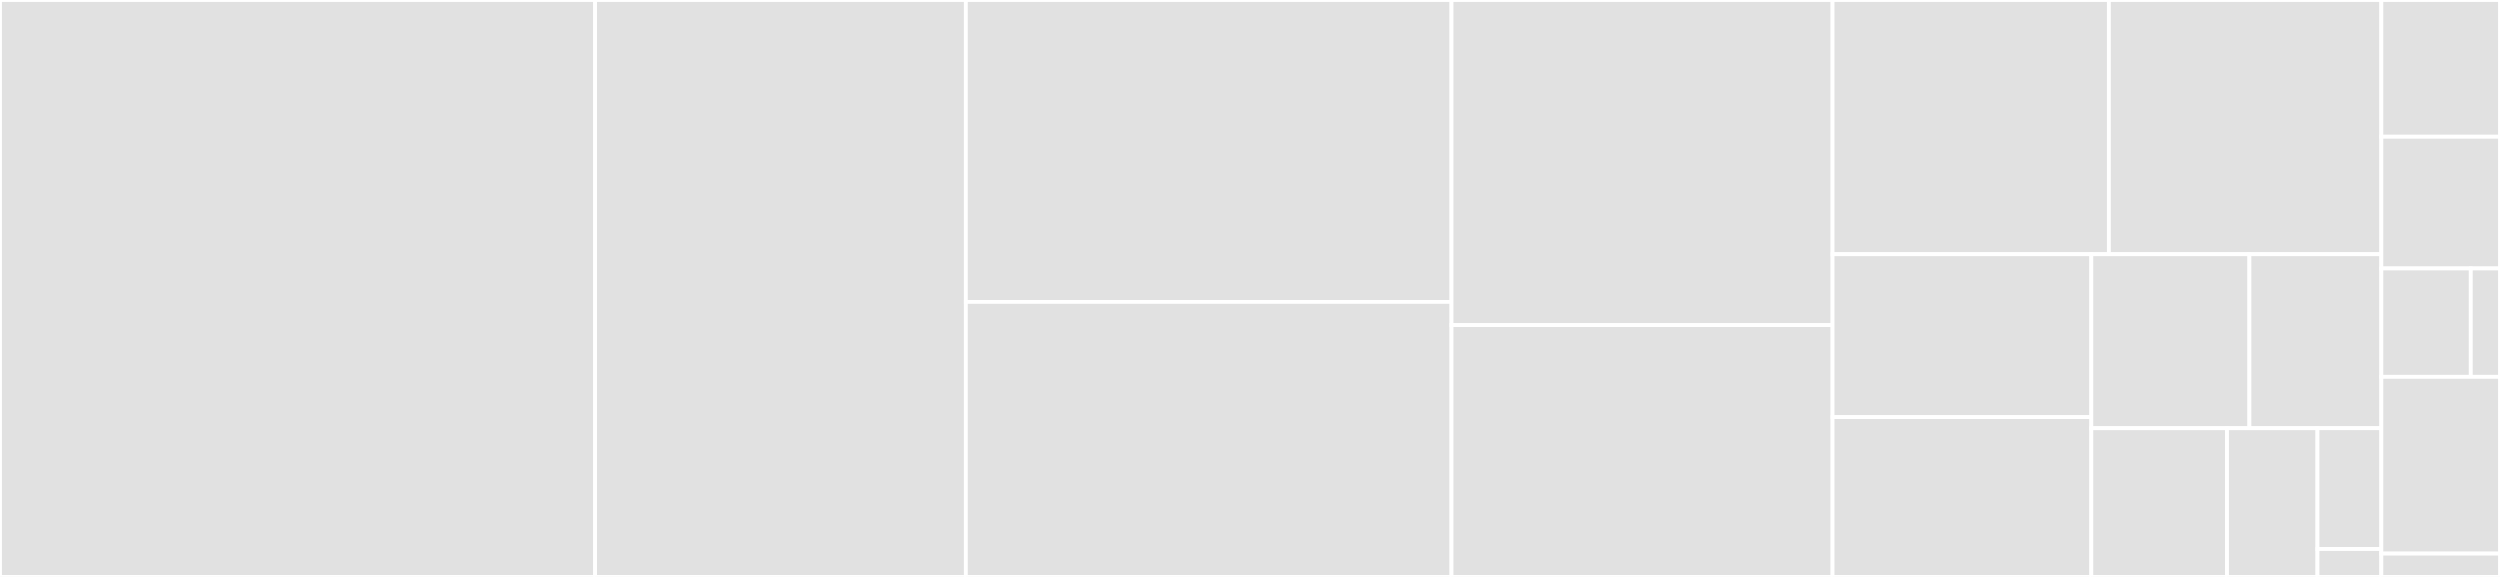 <svg baseProfile="full" width="650" height="150" viewBox="0 0 650 150" version="1.1"
xmlns="http://www.w3.org/2000/svg" xmlns:ev="http://www.w3.org/2001/xml-events"
xmlns:xlink="http://www.w3.org/1999/xlink">

<rect x="0" y="0" width="650" height="150" fill="#333333" stroke="none"/>

<style>rect.s{mask:url(#mask);}</style>
<defs>
  <pattern id="white" width="4" height="4" patternUnits="userSpaceOnUse" patternTransform="rotate(45)">
    <rect width="2" height="2" transform="translate(0,0)" fill="white"></rect>
  </pattern>
  <mask id="mask">
    <rect x="0" y="0" width="100%" height="100%" fill="url(#white)"></rect>
  </mask>
</defs>

<rect x="0" y="0" width="154.719" height="150.0" fill="#e1e1e1" stroke="white" stroke-width="1" class=" tooltipped" data-content="LibLipidHunter/LipidHunter_UI.py"><title>LibLipidHunter/LipidHunter_UI.py</title></rect>
<rect x="154.719" y="0" width="96.399" height="150.0" fill="#e1e1e1" stroke="white" stroke-width="1" class=" tooltipped" data-content="LibLipidHunter/LipidHunter_Main.py"><title>LibLipidHunter/LipidHunter_Main.py</title></rect>
<rect x="251.118" y="0" width="126.272" height="78.496" fill="#e1e1e1" stroke="white" stroke-width="1" class=" tooltipped" data-content="LibLipidHunter/PanelPlotter.py"><title>LibLipidHunter/PanelPlotter.py</title></rect>
<rect x="251.118" y="78.496" width="126.272" height="71.504" fill="#e1e1e1" stroke="white" stroke-width="1" class=" tooltipped" data-content="LibLipidHunter/Hunter_Core.py"><title>LibLipidHunter/Hunter_Core.py</title></rect>
<rect x="377.391" y="0" width="99.074" height="84.518" fill="#e1e1e1" stroke="white" stroke-width="1" class=" tooltipped" data-content="LibLipidHunter/ScoreHunter.py"><title>LibLipidHunter/ScoreHunter.py</title></rect>
<rect x="377.391" y="84.518" width="99.074" height="65.482" fill="#e1e1e1" stroke="white" stroke-width="1" class=" tooltipped" data-content="LibLipidHunter/LipidComposer.py"><title>LibLipidHunter/LipidComposer.py</title></rect>
<rect x="476.465" y="0" width="71.846" height="66.094" fill="#e1e1e1" stroke="white" stroke-width="1" class=" tooltipped" data-content="LibLipidHunter/AbbrElemCalc.py"><title>LibLipidHunter/AbbrElemCalc.py</title></rect>
<rect x="548.311" y="0" width="70.834" height="66.094" fill="#e1e1e1" stroke="white" stroke-width="1" class=" tooltipped" data-content="LibLipidHunter/IsotopeHunter.py"><title>LibLipidHunter/IsotopeHunter.py</title></rect>
<rect x="476.465" y="66.094" width="67.275" height="42.351" fill="#e1e1e1" stroke="white" stroke-width="1" class=" tooltipped" data-content="LibLipidHunter/SpectraReader.py"><title>LibLipidHunter/SpectraReader.py</title></rect>
<rect x="476.465" y="108.445" width="67.275" height="41.555" fill="#e1e1e1" stroke="white" stroke-width="1" class=" tooltipped" data-content="LibLipidHunter/PrecursorHunter.py"><title>LibLipidHunter/PrecursorHunter.py</title></rect>
<rect x="543.74" y="66.094" width="41.103" height="45.235" fill="#e1e1e1" stroke="white" stroke-width="1" class=" tooltipped" data-content="LibLipidHunter/OutputFilter.py"><title>LibLipidHunter/OutputFilter.py</title></rect>
<rect x="584.843" y="66.094" width="34.302" height="45.235" fill="#e1e1e1" stroke="white" stroke-width="1" class=" tooltipped" data-content="LibLipidHunter/LogPageCreator.py"><title>LibLipidHunter/LogPageCreator.py</title></rect>
<rect x="543.74" y="111.329" width="35.282" height="38.671" fill="#e1e1e1" stroke="white" stroke-width="1" class=" tooltipped" data-content="LibLipidHunter/HuntManager.py"><title>LibLipidHunter/HuntManager.py</title></rect>
<rect x="579.021" y="111.329" width="23.521" height="38.671" fill="#e1e1e1" stroke="white" stroke-width="1" class=" tooltipped" data-content="LibLipidHunter/LipidNomenclature.py"><title>LibLipidHunter/LipidNomenclature.py</title></rect>
<rect x="602.542" y="111.329" width="16.603" height="31.42" fill="#e1e1e1" stroke="white" stroke-width="1" class=" tooltipped" data-content="LibLipidHunter/ParallelFunc.py"><title>LibLipidHunter/ParallelFunc.py</title></rect>
<rect x="602.542" y="142.749" width="16.603" height="7.251" fill="#e1e1e1" stroke="white" stroke-width="1" class=" tooltipped" data-content="LibLipidHunter/LipidHunter_rcc.py"><title>LibLipidHunter/LipidHunter_rcc.py</title></rect>
<rect x="619.145" y="0" width="30.855" height="35.549" fill="#e1e1e1" stroke="white" stroke-width="1" class=" tooltipped" data-content="test/test_LipidComposer.py"><title>test/test_LipidComposer.py</title></rect>
<rect x="619.145" y="35.549" width="30.855" height="34.249" fill="#e1e1e1" stroke="white" stroke-width="1" class=" tooltipped" data-content="test/test_cmd_lipidhunter.py"><title>test/test_cmd_lipidhunter.py</title></rect>
<rect x="619.145" y="69.798" width="23.26" height="28.179" fill="#e1e1e1" stroke="white" stroke-width="1" class=" tooltipped" data-content="test/test_LipidNomenclature.py"><title>test/test_LipidNomenclature.py</title></rect>
<rect x="642.405" y="69.798" width="7.595" height="28.179" fill="#e1e1e1" stroke="white" stroke-width="1" class=" tooltipped" data-content="test/test_HuntManager.py"><title>test/test_HuntManager.py</title></rect>
<rect x="619.145" y="97.977" width="30.855" height="45.954" fill="#e1e1e1" stroke="white" stroke-width="1" class=" tooltipped" data-content="cmd_lipidhunter.py"><title>cmd_lipidhunter.py</title></rect>
<rect x="619.145" y="143.931" width="30.855" height="6.069" fill="#e1e1e1" stroke="white" stroke-width="1" class=" tooltipped" data-content="LipidHunter.py"><title>LipidHunter.py</title></rect>
</svg>